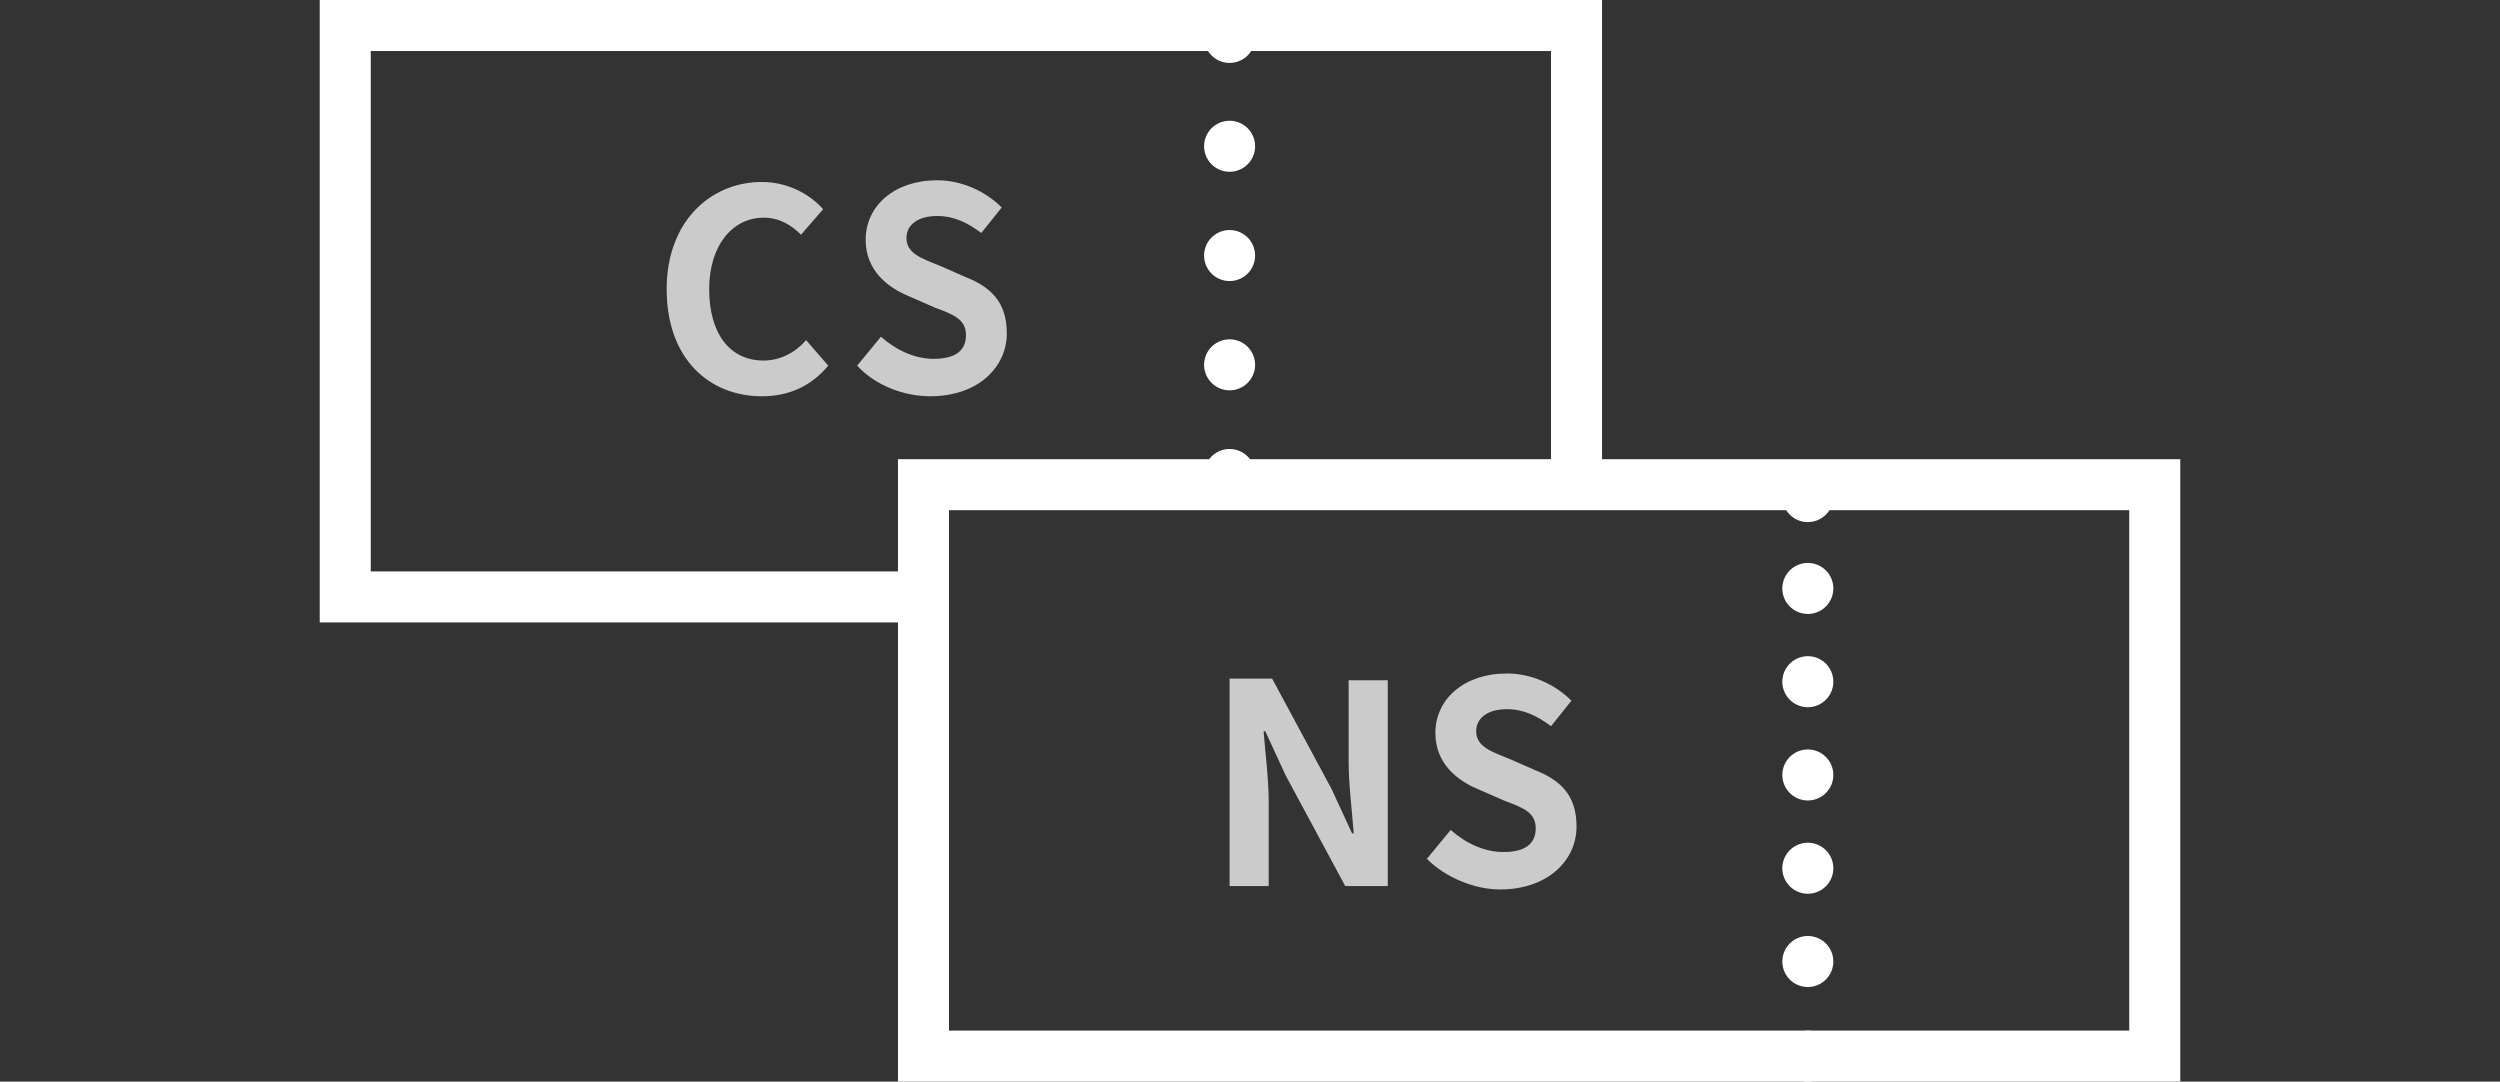 <?xml version="1.0" encoding="utf-8"?>
<!-- Generator: Adobe Illustrator 28.0.0, SVG Export Plug-In . SVG Version: 6.00 Build 0)  -->
<svg version="1.1" id="b" xmlns="http://www.w3.org/2000/svg" xmlns:xlink="http://www.w3.org/1999/xlink" x="0px" y="0px"
	 viewBox="0 0 147 63.6" style="enable-background:new 0 0 147 63.6;" xml:space="preserve">
<rect x="0" y="0" width="147" height="63.6" fill="#333333" stroke="none"/>
<style type="text/css">
	.st0{fill:none;stroke:#FFFFFF;stroke-width:3;stroke-miterlimit:10;}
	.st1{fill:none;stroke:#FFFFFF;stroke-width:3;stroke-linecap:round;stroke-miterlimit:10;}
	.st2{fill:none;stroke:#FFFFFF;stroke-width:3;stroke-linecap:round;stroke-miterlimit:10;stroke-dasharray:0,0,0,5.484;}
	.st3{fill:#CBCBCB;}
	.st4{fill:none;stroke:#FFFFFF;stroke-width:3;stroke-linecap:round;stroke-miterlimit:10;stroke-dasharray:0,0,0,6.426;}
</style>
<g id="c">
	<g>
		<g>
			<rect x="54.3" y="28.5" class="st0" width="72.4" height="33.6"/>
			<g>
				<line class="st1" x1="106.3" y1="29.2" x2="106.3" y2="29.2"/>
				<line class="st2" x1="106.3" y1="34.6" x2="106.3" y2="59.3"/>
				<line class="st1" x1="106.3" y1="62.1" x2="106.3" y2="62.1"/>
			</g>
		</g>
		<g>
			<path class="st3" d="M72.3,39.9h2.5l3.5,6.5l1.2,2.6h0.1c-0.1-1.3-0.3-2.9-0.3-4.2V40h2.3v12.1h-2.5l-3.5-6.5L74.4,43h-0.1
				c0.1,1.3,0.3,2.8,0.3,4.2v4.9h-2.3V39.9L72.3,39.9z"/>
			<path class="st3" d="M83.9,50.5l1.4-1.7c0.9,0.8,2,1.3,3.1,1.3c1.3,0,1.9-0.5,1.9-1.4s-0.7-1.2-1.8-1.6l-1.6-0.7
				c-1.2-0.5-2.5-1.5-2.5-3.3c0-2,1.7-3.5,4.2-3.5c1.4,0,2.8,0.6,3.8,1.6l-1.2,1.5c-0.8-0.6-1.6-1-2.6-1c-1.1,0-1.8,0.5-1.8,1.3
				c0,0.9,0.9,1.2,1.9,1.6l1.6,0.7c1.5,0.6,2.4,1.5,2.4,3.3c0,2-1.7,3.7-4.5,3.7C86.7,52.3,85,51.6,83.9,50.5L83.9,50.5z"/>
		</g>
		<g>
			<polyline class="st0" points="54.6,35.1 20.3,35.1 20.3,1.5 92.7,1.5 92.7,28.6 			"/>
			<g>
				<line class="st1" x1="72.3" y1="2.2" x2="72.3" y2="2.2"/>
				<line class="st4" x1="72.3" y1="8.6" x2="72.3" y2="24.6"/>
				<line class="st1" x1="72.3" y1="27.9" x2="72.3" y2="27.9"/>
			</g>
		</g>
		<g>
			<path class="st3" d="M39.2,17c0-4,2.6-6.3,5.6-6.3c1.5,0,2.8,0.7,3.6,1.6l-1.3,1.5c-0.6-0.6-1.3-1-2.2-1c-1.8,0-3.2,1.6-3.2,4.2
				s1.2,4.2,3.2,4.2c1,0,1.9-0.5,2.5-1.2l1.3,1.5c-1,1.2-2.3,1.8-3.9,1.8C41.7,23.3,39.2,21.1,39.2,17L39.2,17z"/>
			<path class="st3" d="M50.4,21.5l1.4-1.7c0.9,0.8,2,1.3,3.1,1.3c1.3,0,1.9-0.5,1.9-1.4s-0.7-1.2-1.8-1.6l-1.6-0.7
				c-1.2-0.5-2.5-1.5-2.5-3.3c0-2,1.7-3.5,4.2-3.5c1.4,0,2.8,0.6,3.8,1.6l-1.2,1.5c-0.8-0.6-1.6-1-2.6-1c-1.1,0-1.8,0.5-1.8,1.3
				c0,0.9,0.9,1.2,1.9,1.6l1.6,0.7c1.5,0.6,2.4,1.5,2.4,3.3c0,2-1.7,3.7-4.5,3.7C53.2,23.3,51.5,22.7,50.4,21.5L50.4,21.5z"/>
		</g>
	</g>
</g>
</svg>
